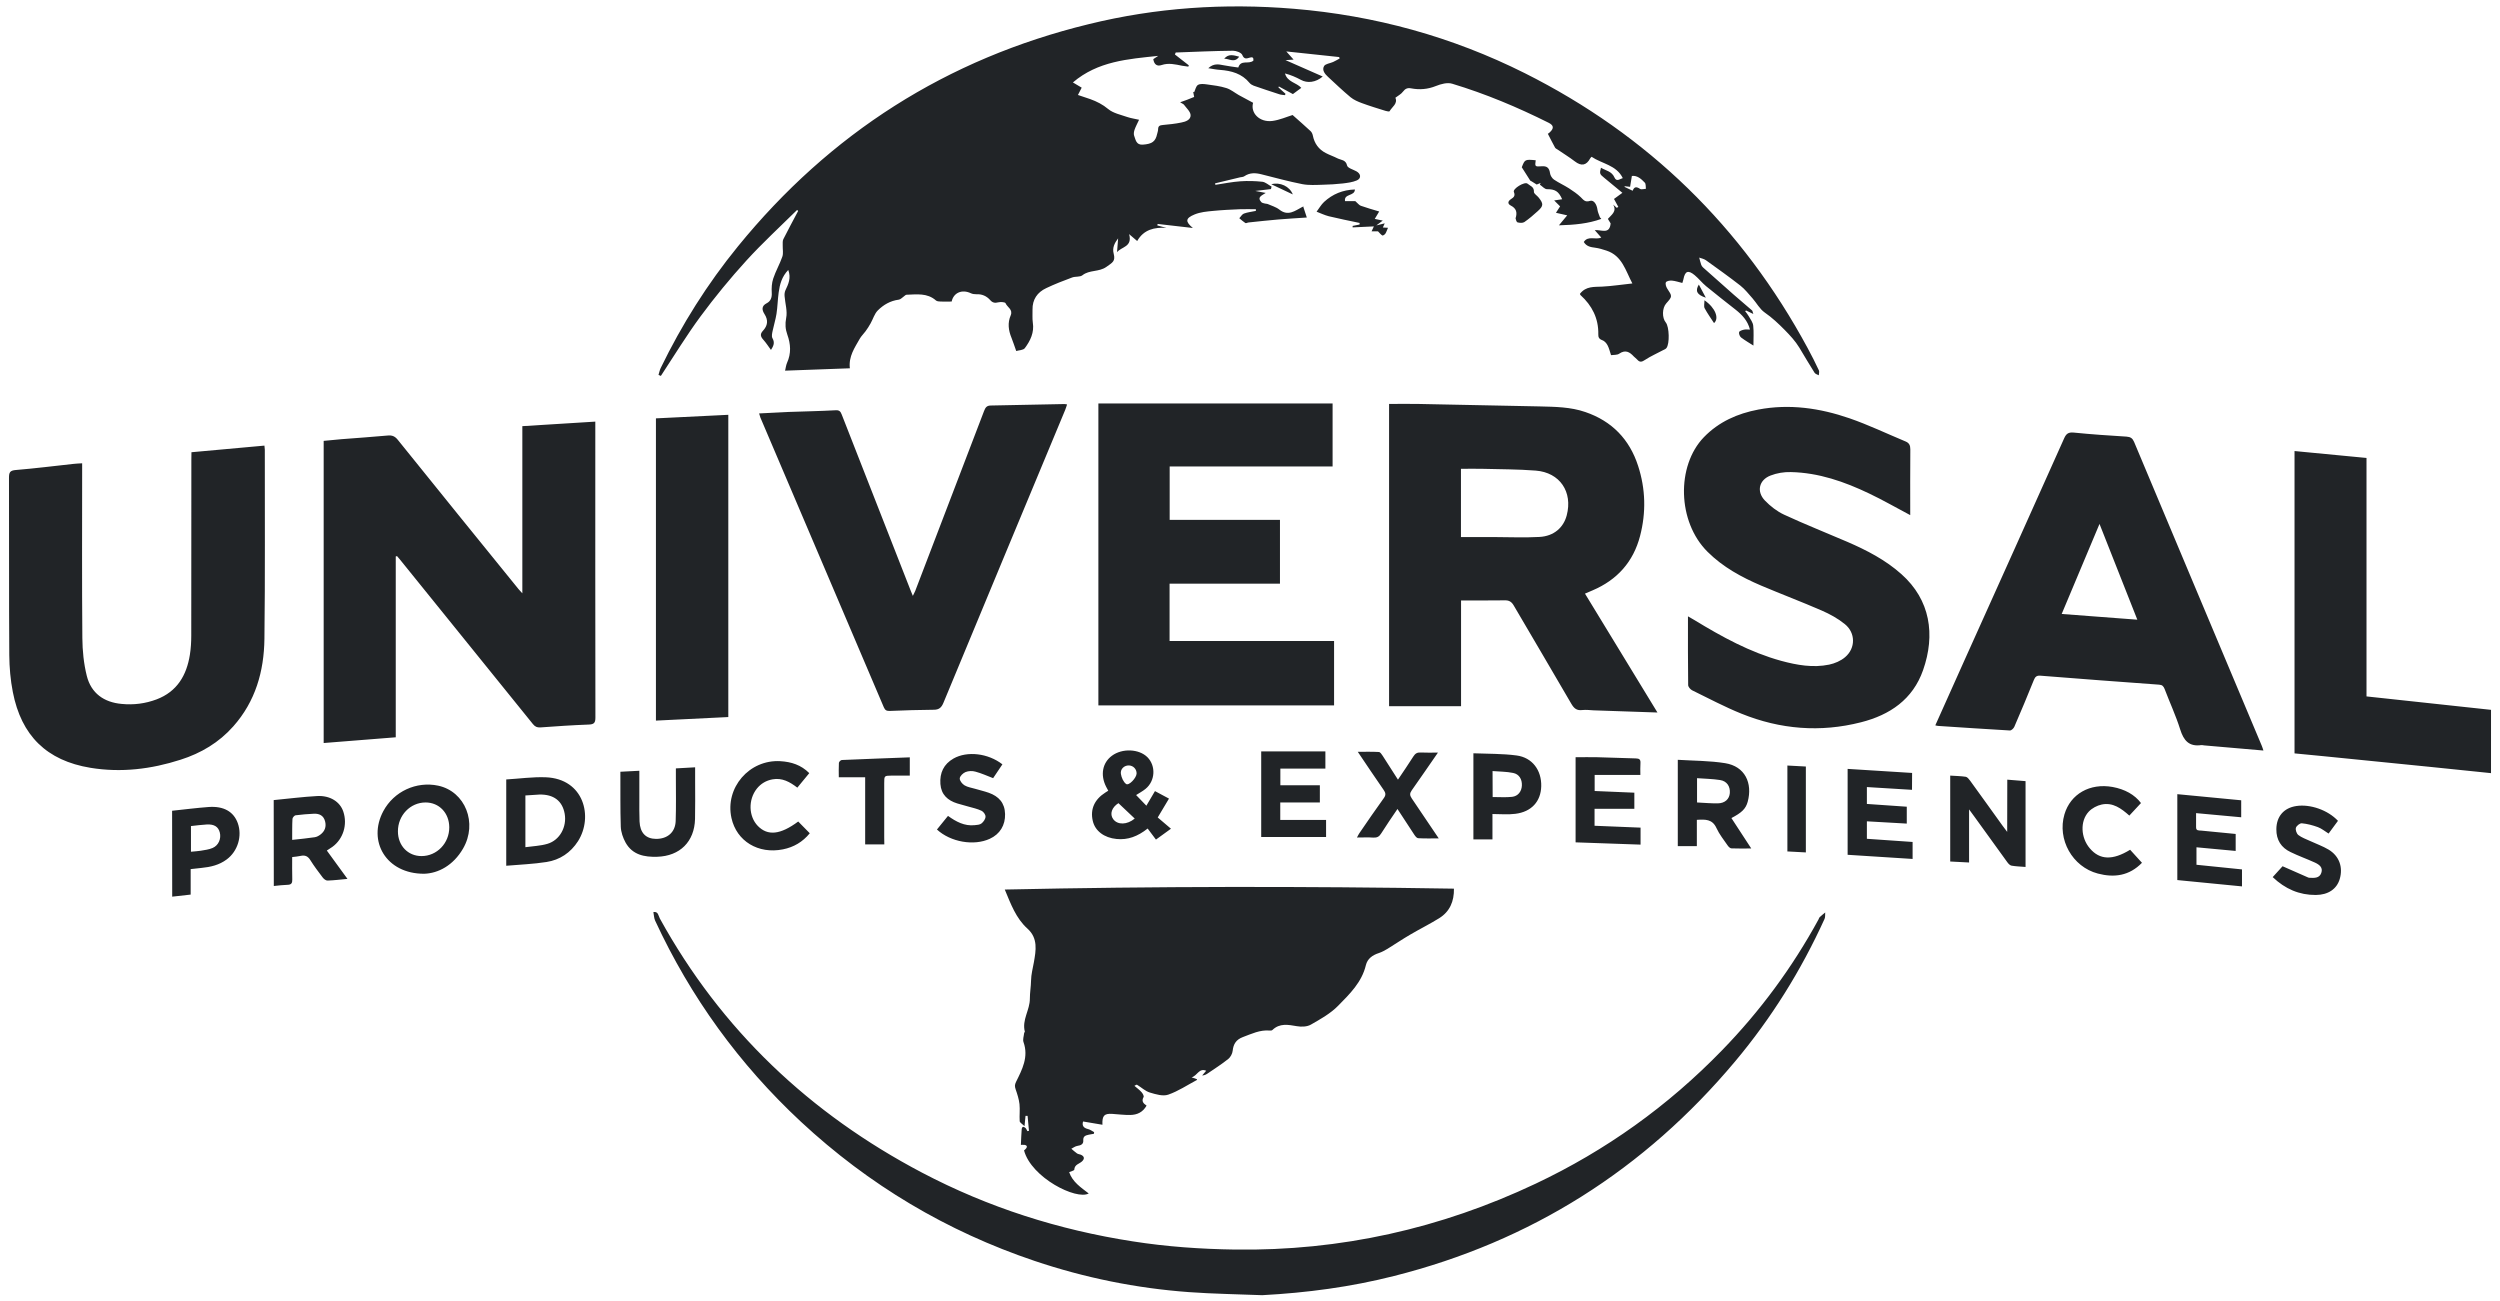 <?xml version="1.0" encoding="utf-8"?>
<!-- Generator: Adobe Illustrator 28.1.0, SVG Export Plug-In . SVG Version: 6.00 Build 0)  -->
<svg version="1.1" id="Final_wordmark_Dev" xmlns="http://www.w3.org/2000/svg" xmlns:xlink="http://www.w3.org/1999/xlink" x="0px"
	 y="0px" viewBox="0 0 2531.9 1317.9" style="enable-background:new 0 0 2531.9 1317.9;" xml:space="preserve">
<style type="text/css">
	.st0{fill:#212427;}
</style>
<path class="st0" d="M2522.8,783c-20.1-2.1-40.2-4.1-60.3-6.2c-36.6-3.7-73.2-7.4-109.7-11c-9.5-0.9-18.9-1.8-29-2.8
	c0-101.9,0-203.5,0-306.2c24,2.3,48.1,4.6,72.9,7c0,80.7,0,161,0,241.5c42.5,4.6,84.3,9.1,126.1,13.6
	C2522.8,740.3,2522.8,761.6,2522.8,783z M669.3,380.7c13.3-20.2,25.9-40.9,40.2-60.3c14.5-19.6,30-38.5,46.4-56.5
	c16.3-17.9,34.2-34.3,51.4-51.3c0.3,0.4,0.7,0.8,1,1.1c-5,9.5-10.2,19-15,28.6c-0.9,1.8-0.5,4.3-0.6,6.4c-0.1,3.8,0.8,7.9-0.4,11.3
	c-2.6,7.5-6.7,14.5-9.2,22.1c-1.5,4.5-1.8,9.6-1.5,14.4c0.3,4.8-1.1,8.6-5.1,10.6c-5.7,2.9-4.7,7.1-2.3,10.9
	c4.1,6.4,3.3,11.8-1.6,17.1c-3,3.2-2.4,5.8,0.4,8.9c2.9,3.2,5.2,6.9,7.8,10.4c2.1-3.4,4.4-6.9,1.5-11.9c-1.1-1.9-0.3-5.1,0.2-7.5
	c1.2-5.8,3-11.4,3.9-17.2c1.1-7.1,1.2-14.4,2.2-21.6c1.1-8.1,3.1-15.9,9.7-22.8c3.1,8.1,0.1,14.4-2.9,20.7c-0.8,1.8-1,4-0.8,6
	c0.6,7.4,3,15,1.6,21.9c-1.2,6.2-0.8,11.4,1.2,17c3.4,9.5,4,18.9-0.3,28.4c-1,2.3-1.3,4.9-2,8c22.4-0.8,43.8-1.6,65.6-2.4
	c-1.4-12.1,4.9-20.8,10-29.9c1.5-2.7,4-5,5.8-7.5c1.9-2.6,3.7-5.3,5.2-8.1c2.5-4.4,3.9-9.7,7.3-13.1c5.7-5.7,12.7-9.8,21.2-10.9
	c1.8-0.2,3.5-2.1,5.2-3.3c0.9-0.6,1.8-1.7,2.7-1.7c10.3-0.3,21-2,29.8,5.8c1.1,1,3.2,1,4.8,1.1c3.6,0.2,7.2,0,11.1,0
	c1.8-8.7,10.2-12.8,19.5-8.4c1.6,0.8,3.7,1,5.5,1c5.7-0.3,10.4,1.8,14.1,6c2.3,2.6,4.7,3.1,8.1,2.2c2.4-0.6,6.9-0.3,7.4,0.9
	c1.7,4.1,7.7,6.3,5.2,12.3c-3.3,7.6-2.3,15.2,0.8,22.7c1.6,4,2.9,8.1,4.8,13.4c2.6-0.8,7.1-0.8,8.7-2.9c5.6-7.5,9.7-15.9,8.1-25.9
	c-0.6-4.3-0.2-8.7-0.3-13.1c-0.2-10.3,4.9-17.6,13.9-21.8c8.6-4.1,17.4-7.5,26.3-10.8c3.3-1.2,7.9-0.3,10.3-2.2
	c7.2-5.7,16.7-3.1,24.3-8.5c6.2-4.4,9.4-5.7,7.4-13.4c-1.6-5.9,0.9-10.8,4.5-15.5c-0.4,4.7-0.7,9.3-1.1,14
	c4.4-5.6,15.9-5.2,12.2-18.3c3.6,3.1,5.5,4.7,8.2,7c6.6-11.6,17.4-14.1,29.6-13.3c-3.1-0.8-6.2-1.7-9.2-2.5c0.1-0.5,0.2-1,0.3-1.5
	c11.9,1.4,23.8,2.7,35.7,4.1c-7.8-6.5-7.7-9.8,1.7-13.7c5.8-2.4,12.4-3,18.8-3.6c9-0.9,18.1-1.3,27.2-1.7c5.4-0.2,10.8,0,16.1,0
	c0,0.6,0,1.1,0,1.7c-4.1,0.9-8.3,1.3-12.1,2.7c-1.9,0.7-3.1,3.1-4.7,4.7c2.1,1.7,4,3.5,6.2,4.9c0.7,0.4,2.1-0.5,3.3-0.6
	c10-1,19.9-2.2,29.9-3c9.9-0.8,19.8-1.4,29-2c-1.4-4.3-2.5-7.5-3.7-11.3c1,0.3,0.9,0.2,0.7,0.2c-0.6,0.1-1.2,0.1-1.6,0.4
	c-7.4,3.9-14.3,9.7-23.2,2.7c-3.4-2.7-7.9-3.9-11.9-5.7c-0.7-0.3-1.7-0.2-2.5-0.4c-1.4-0.4-3.1-0.6-3.9-1.5
	c-4.6-5.1,0.6-6.7,4.5-9.3c-3.6-0.7-6.3-1.2-10.6-2c6.4-0.8,11.2-1.4,15.9-1.9c0.2-0.8,0.4-1.7,0.6-2.5c-3.1-1.7-6.1-4.5-9.3-4.9
	c-7.3-0.8-14.8-1-22.1-0.5c-8.5,0.6-17,2.3-25.5,3.6c-0.1-0.5-0.2-1-0.3-1.5c8.4-2,16.9-4,25.3-6.1c1.5-0.3,3.2-0.3,4.3-1.1
	c5.6-3.8,11.4-3.5,17.6-1.9c13.7,3.4,27.3,7.2,41.1,9.9c6.7,1.3,13.9,0.8,20.9,0.6c6.7-0.1,13.5-0.6,20.2-1.3
	c4.8-0.6,9.8-1.2,14.2-3.1c4.7-2.1,4.1-6.7-0.5-9.2c-3.3-1.8-8.8-3.3-9.4-5.8c-1.3-6-6.1-5.5-9.7-7.3c-3.9-2-8.1-3.4-11.9-5.4
	c-7.2-3.7-11.5-9.7-13.1-17.7c-0.3-1.6-1.1-3.3-2.2-4.4c-6-5.6-12.1-10.9-18.3-16.4c-5.9,1.8-13,5-20.4,6
	c-13.2,1.7-22.5-8.2-19.6-18.4c-4.9-2.6-9.7-5.2-14.5-7.8c-4.2-2.4-8.1-5.7-12.6-7.1c-6.3-2-13-2.8-19.6-3.7c-3-0.4-6.7-0.9-9.1,0.5
	c-2.1,1.2-2.7,4.9-3.9,7.4c-0.3-0.1-0.7-0.3-1-0.4c0.3,1.6,0.6,3.2,1,5.2c-2.5,1-4.8,1.9-7,2.8c-2.1,0.8-4.2,1.5-7.2,2.6
	c2,1.3,3.3,1.7,3.9,2.5c2.5,3.4,6.4,6.8,6.7,10.4c0.3,4.9-5.1,6.8-9.4,7.6c-6.1,1.3-12.4,1.9-18.7,2.5c-2.9,0.3-4.7,0.8-4.8,4.1
	c0,1.7-0.6,3.4-1,5c-1.7,7.8-5.2,10.1-14.4,10.8c-7,0.5-7.3-5-8.9-9.1c-0.6-1.7-0.2-4.1,0.4-5.9c1.2-3.4,2.9-6.5,4.6-10.2
	c-4.2-1-8.2-1.5-12-2.8c-6.6-2.3-14.1-3.8-19.2-8c-5.6-4.7-11.6-7.7-18.2-10.1c-4.1-1.4-8.1-2.8-12.5-4.2c1.4-2.7,2.5-5,3.8-7.4
	c-3-1.8-5.6-3.3-8.9-5.3c25.3-21.6,56-23.7,86.4-26.9c-1.7,1.1-3.4,2.2-5,3.3c0.8,5.3,3.7,7.6,8.4,6c7.1-2.4,13.9-0.7,20.8,0.7
	c2.1,0.4,4.2,0.6,6.3,0.9c0.2-0.4,0.3-0.9,0.5-1.3c-4.7-3.7-9.4-7.3-14.1-11c0.3-0.7,0.5-1.3,0.8-2c19.3-0.7,38.7-1.6,58.1-1.8
	c3.2,0,8.3,1.9,9.3,4.2c1.9,4.8,4.5,3.7,7.6,2.8c4.3-1.3,3.6,1.5,3.7,3c-4.8,4.2-12.7-1.4-15.3,7c-4.8-0.7-9.9-1.3-14.9-2.3
	c-5.1-1-10-2.1-15.5,3c4.6,0.7,8.3,1.5,11.9,1.7c11.6,0.9,22.1,3.7,29.9,13.2c1,1.2,2.6,2.2,4.2,2.8c8.6,3,17.3,5.9,26,8.7
	c1.8,0.6,3.8,0.6,5.7,0.9c0.2-0.5,0.4-0.9,0.5-1.4c-2.4-2.2-4.8-4.3-7.2-6.5c0.2-0.3,0.4-0.6,0.5-0.9c5.2,2.8,10.4,5.6,14.2,7.7
	c3.5-2.6,5.9-4.4,8.5-6.3c-4.7-5.3-14.2-5.8-16.5-14.6c5.8,1.5,11.1,3.8,16.1,6.5c6.5,3.6,15.1,2.7,22.1-3.4
	c-12.6-5.5-24.6-10.8-37.7-16.6c3.1-0.2,5.1-0.3,8.2-0.5c-2.7-3-4.7-5.3-7.4-8.3c18.5,2,36,3.9,53.6,5.7c0.1,0.5,0.2,1,0.4,1.5
	c-2.2,1.2-4.4,2.5-6.6,3.5c-3.1,1.4-7.7,1.8-9.1,4.1c-2.4,4,0.7,8,3.9,10.9c7.5,7,15,14.1,22.9,20.7c3.3,2.7,7.5,4.5,11.6,6
	c7.8,2.9,15.8,5.3,23.8,7.8c1.3,0.4,3.8,0.9,4.1,0.4c2.5-4.5,8.5-7.6,5.9-13.7c2.9-2.2,5.9-3.7,7.7-6.2c2.3-3,4.5-4,8.2-3.3
	c8.6,1.6,16.8,1,25.2-2.4c5-2,11.5-3.8,16.4-2.3c33.8,10.2,66.2,23.8,97.8,39.6c5.1,2.6,5.4,5.5,1.2,9.5c-0.9,0.9-2,1.6-2.1,1.6
	c2.6,5,4.8,9.5,7.3,14c0.5,0.9,1.7,1.4,2.6,2c5.8,4,11.9,7.7,17.5,12c6.5,5,11.6,4.2,15.5-3.1c0.3-0.6,1-1.1,1.4-1.6
	c10.6,7.2,25.1,8.3,31.6,21.6c-2.8,0.7-6.3,4.2-8.4-0.6c-2.8-6.4-8.7-6.9-13.7-9.9c-1.6,5.9-1.3,6.5,3.3,10.2
	c6.3,5.1,12.5,10.4,18.4,15.2c-3.4,2.4-6.2,4.5-8.5,6.2c1.7,3.1,3,5.6,4.4,8.1c-0.5,0.3-1.1,0.6-1.6,0.9c-1.2-1.1-2.4-2.2-3.7-3.3
	c4.2,7-1.9,10.5-5.3,14.5c1.3,2.1,2.3,3.7,2.8,4.6c-1.1,11.5-9.4,6.2-16.1,6.8c2.6,3,4.5,5.1,6.6,7.5c-5.9,2.7-13.3-2.3-17.7,4.5
	c2.8,4.6,7,5.2,11.5,5.8c3.9,0.5,7.7,1.7,11.4,2.9c16,5.2,19.4,20.3,26.3,33.3c-10.6,1.1-20.6,2.7-30.6,3.2
	c-8.2,0.4-16.4-0.6-22.5,7.3c0,0,0.1,0.8,0.6,1.3c11.7,10.6,18.3,23.6,18,39.6c-0.1,2.9,0.6,4.8,3.9,6c2.2,0.7,4.3,3,5.4,5.1
	c1.6,2.9,2.3,6.3,3.6,10.1c2.9-0.4,6.3,0,8.3-1.5c6.3-4.3,10.6-1.7,14.8,2.9c1,1.1,2.4,1.9,3.4,3.1c2.7,3.1,4.8,2.4,8.1,0.2
	c5.6-3.7,11.9-6.4,17.8-9.6c1.3-0.7,2.9-1.2,3.7-2.3c3.4-4.2,2.9-21.5-0.6-25.8c-4-4.8-3.8-14.7,0.4-19.4c6.4-7.2,6.2-7.1,0.9-15.2
	c-1.1-1.7-2-4.8-1.2-6.2c0.7-1.3,4-1.9,6-1.7c3.5,0.3,6.9,1.5,10.6,2.4c0.5-1.6,0.9-2.6,1.1-3.7c1.6-8.4,4.8-9.7,11.4-4.2
	c4.1,3.4,7.4,7.7,11.5,11.1c9.8,8.1,19.9,15.9,29.9,23.8c6.7,5.3,12.3,11.2,14.6,20.2c-2.3,0-4.3-0.3-6.1,0.1
	c-1.8,0.4-4.6,1.3-4.9,2.5c-0.4,1.5,0.6,4.3,2,5.4c4.1,3.1,8.6,5.7,12.5,8.2c0-7,0.5-13.6-0.2-20.1c-0.3-3.3-2.7-6.4-4.4-9.4
	c-1-1.9-2.5-3.6-3.8-5.4c0.3-0.2,0.7-0.4,1-0.6c2,0.9,4,1.9,7.3,3.5c-0.8-2.4-0.8-3.2-1.3-3.6c-6.2-5.4-12.4-10.7-18.6-16
	c-10.4-9.1-20.7-18.3-31-27.5c-0.8-0.7-1.6-1.8-1.9-2.8c-0.8-2.4-1.4-4.8-2-7.2c2.3,0.8,4.8,1.3,6.7,2.6
	c11.7,8.4,23.5,16.8,34.9,25.7c4.7,3.7,8.5,8.6,12.5,13.1c4.1,4.7,7.2,10.7,12.2,14.2c7.5,5.2,13.9,11.2,20.3,17.7
	c5.5,5.6,10.7,11.2,14.8,17.9c5.1,8.5,10.1,17,15.4,25.4c0.8,1.3,2.8,1.8,4.3,2.6c0.1-1.7,0.7-3.6,0.1-5
	c-3.6-7.6-7.3-15.1-11.3-22.4c-66.3-122.9-161.8-216-286.6-278.6c-73.7-36.9-151.8-58.4-234-65.2c-70.1-5.8-139.4-1.2-207.6,15.6
	C958.9,59.5,840.6,135,747.3,249.6c-30.9,37.9-56.8,79.1-78.2,123.2c-1,2.1-1.5,4.6-2.2,6.9C667.7,380,668.5,380.3,669.3,380.7z
	 M1665.8,185c1.2,1.3,0.8,4.1,1.1,6.2c-2,0.1-4.5,1-5.9,0.1c-3.5-2.3-5.9-2.5-7.5,1.9c-3.1-1.5-5.7-2.7-8.2-3.9
	c0-0.2,0.1-0.5,0.1-0.7c1.8,0.2,3.6,0.4,5.5,0.6c0.6-3.5,1.1-6.9,1.8-11C1658.1,177.5,1662.2,181.2,1665.8,185z M1040.5,1145.6
	c-0.6-1.1-1.1-2.4-1.9-3.2c-0.7-0.7-2.1-1.4-2.7-1.1c-0.7,0.3-1.2,1.7-1.2,2.7c-0.4,4.9-0.5,9.9-0.8,15.5c0.5,0,2.2-0.2,3.8,0
	c3.2,0.6,3,2.8-0.6,5.6c7.4,27.7,53.2,50.6,65.5,43.6c-7.9-6.1-16.4-11.6-19.8-21.6c2-0.9,5.1-1.6,5.2-2.5c0.2-5.2,4.9-5.8,7.7-8.3
	c3-2.7,2.6-5.3-1.2-6.9c-1.2-0.5-2.7-0.5-3.8-1.3c-2-1.4-3.8-3.1-5.7-4.7c2-1,4-2.6,6.2-2.9c3.5-0.5,6.2-1.8,5.9-5.5
	c-0.3-4.4,2.4-5.1,5.5-5.8c1.7-0.4,3.4-0.6,5.2-0.9c0.1-0.6,0.2-1.1,0.3-1.7c-2-1.1-4-2.6-6.1-3.1c-4.6-1.1-6.4-3.5-5.1-7.7
	c6.6,1.1,13,2.2,19.6,3.3c-0.4-9.4,1.9-11.5,10-11c6.1,0.4,12.2,1.2,18.2,1.1c7-0.1,12.8-2.8,16.5-9.5c-3.5-2.3-5.3-4.6-3-8.7
	c0.5-1-0.9-3.6-2.1-4.9c-2.1-2.4-4.8-4.3-7.2-6.4c1.5-1.1,2.3-1.3,2.8-1c4.3,2.6,8.2,6.4,12.9,7.8c6,1.8,13.2,4,18.6,2.1
	c10.1-3.5,19.3-9.7,28.9-14.8c0.2-0.1,0.1-0.5,0.2-0.8c-1.5-0.5-3-1.1-5.5-1.9c5.9-1.7,7.4-9.7,14.8-6.7c-1.5,1.7-2.8,3.2-4.1,4.8
	c2.4-0.1,4-1,5.5-2c7-4.8,14.3-9.4,20.9-14.7c2.3-1.8,4.2-5.4,4.5-8.3c0.7-6.9,3.6-11.3,10.1-13.8c8.9-3.3,17.5-7.6,27.5-6.7
	c0.9,0.1,2.1,0,2.7-0.6c7.4-7.1,15.9-5.3,24.8-3.8c4.5,0.8,10.3,0.6,14.1-1.6c9.8-5.6,20-11.3,27.7-19.2c11.6-11.8,23.9-23.7,28-41
	c1.6-6.6,6.7-10.2,13.2-12.3c3-1,5.9-2.6,8.6-4.2c7.8-4.8,15.3-9.9,23.2-14.5c9.7-5.7,19.8-10.7,29.3-16.6
	c10.7-6.7,15.1-17,14.9-29.9c-151.6-2.5-303-2.4-454.9,0.9c6.1,14.6,11.3,29.1,23,39.6c10.9,9.8,8.5,22.3,6.5,33.9
	c-1.1,6.2-2.8,12.4-2.9,18.8c-0.1,6.1-1.2,12.1-1.2,18.2c0.1,11.4-8.2,21.5-5.1,33.4c0.1,0.4-0.7,1-0.7,1.5
	c-0.3,3.1-1.6,6.5-0.6,9.2c5.3,15-1.4,27.7-7.6,40.2c-1.5,3.1-1.3,4.7-0.4,7.5c1.7,4.9,3.3,9.9,3.9,15c0.6,5.7-0.2,11.6,0.2,17.3
	c0.1,1.4,2.5,2.7,4.9,5c0.5-4.8,0.7-7.6,1-10.4c0.7,0,1.4,0,2.1,0c0.5,5.1,1,10.1,1.4,15.2
	C1041.3,1145.3,1040.9,1145.5,1040.5,1145.6z M402.1,563.2c1,1.1,2,2.3,2.9,3.4c44.9,55.5,89.9,111.1,134.7,166.7
	c2.2,2.7,4.2,3.6,7.6,3.4c16.3-1.2,32.7-2.3,49-2.9c5.1-0.2,6.7-1.6,6.7-6.9c-0.2-97.7-0.1-195.5-0.1-293.2c0-2,0-4.1,0-6.7
	c-25,1.5-49.2,3-73.9,4.6c0,56.7,0,112.3,0,169.3c-1.9-2.1-2.9-3.1-3.8-4.2c-40.8-50.3-81.6-100.6-122.2-151.1
	c-3-3.8-5.9-5-10.6-4.5c-15.5,1.4-31.1,2.5-46.7,3.7c-6,0.5-12,1.1-17.9,1.7c0,102.3,0,204,0,306c24.5-1.9,48.5-3.8,73-5.8
	c0-61.4,0-122.3,0-183.2C401.3,563.5,401.7,563.3,402.1,563.2z M1605.2,601.2c2.9-1.2,5.3-2.2,7.7-3.3
	c24.9-10.6,41.3-28.9,48.1-55.1c6.2-23.8,5.6-47.6-2-71c-8.7-26.9-26.5-45.3-53.4-54.5c-15-5.2-30.7-5.3-46.3-5.7
	c-40.9-0.9-81.9-1.7-122.8-2.5c-9.8-0.2-19.7,0-29.7,0c0,102.1,0,203.6,0,306.1c24.3,0,48.3,0,72.9,0c0-35.7,0-71.7,0-107.1
	c15.1,0,29.8,0.1,44.4-0.1c4.3-0.1,6.8,1.5,9,5.3c19.4,33.2,39,66.2,58.3,99.5c2.8,4.8,5.6,7,11.1,6.3c3.7-0.4,7.6,0.1,11.4,0.3
	c21.1,0.7,42.2,1.4,64.7,2.2C1653.7,680.7,1629.6,641.1,1605.2,601.2z M1479.6,474.8c7.3,0,14.7-0.2,22,0
	c17.9,0.5,35.8,0.4,53.7,1.8c24.5,1.9,37.7,21.6,31.4,45.4c-3.3,12.4-13,21-27.6,21.8c-15.8,0.9-31.6,0.1-47.4,0.1
	c-10.6,0-21.2,0-32.1,0C1479.6,519.9,1479.6,497.5,1479.6,474.8z M1112.4,714.4c80.1,0,159.5,0,238.7,0c0-22.1,0-43.3,0-65.2
	c-55.8,0-111.1,0-166.6,0c0-19.5,0-38.3,0-58.1c37.4,0,74.6,0,111.8,0c0-22.1,0-43.2,0-64.6c-37.4,0-74.4,0-111.7,0
	c0-18,0-35.7,0-54.1c55.2,0,110.2,0,165,0c0-21.8,0-42.8,0-63.8c-79.3,0-158.1,0-237.2,0C1112.4,511.5,1112.4,613.2,1112.4,714.4z
	 M1934.7,455c0-4-1.2-6.4-4.8-7.9c-19-7.9-37.5-16.8-56.9-23.5c-29.9-10.3-60.7-14.8-92.3-8.8c-21,4-39.9,12.3-55.1,28
	c-28,29-26.9,85.7,3.8,116.1c15.6,15.5,34.4,25.7,54.3,34.2c20.3,8.6,41,16.4,61.2,25.2c8.3,3.6,16.5,8.1,23.5,13.8
	c10.9,8.8,11,24.3,0.3,33.4c-4.4,3.8-10.5,6.4-16.2,7.6c-16.4,3.4-32.6,0.5-48.5-3.8c-31.7-8.7-60.2-24.4-88.1-41.4
	c-1.9-1.1-3.8-2.2-6.4-3.7c0,23.9-0.1,46.8,0.2,69.6c0,1.8,2.2,4.4,4,5.3c16.6,8.1,32.9,16.8,50,23.7c39.3,15.9,79.9,19.2,121,8.7
	c29.2-7.4,52.5-23.1,62.9-52.8c12.6-35.9,7.4-71.1-21.9-97.2c-16.1-14.4-35.1-24.2-54.7-32.7c-21.3-9.2-42.9-17.7-64-27.5
	c-7.2-3.3-14-8.6-19.6-14.4c-8.7-9.1-6-20.8,5.7-25.3c6.4-2.5,13.7-3.7,20.6-3.5c28.2,0.6,54.2,9.7,79.3,21.7
	c13.9,6.6,27.2,14.3,41.6,21.9C1934.6,499.1,1934.5,477,1934.7,455z M193.8,465.5c0,59.4,0,118.9-0.1,178.3c0,6.4-0.4,13-1.4,19.3
	c-3.3,20.8-12.9,37.3-33.7,45.2c-11.4,4.3-23.3,5.8-35.4,4.6c-17.9-1.6-30.9-10.8-35.3-28.4c-3.1-12.4-4.4-25.5-4.5-38.3
	c-0.5-56.4-0.2-112.8-0.2-169.2c0-2.4,0-4.8,0-7.8c-3.4,0.2-6.1,0.3-8.7,0.6c-19.5,2.1-39,4.6-58.5,6.2c-6,0.5-6.9,2.5-6.9,7.9
	C9.3,543.8,9,603.7,9.4,663.5c0.1,12.5,1.2,25.2,3.6,37.4c8.6,44.1,34.2,69.4,78.6,76.7c31,5.1,61.5,1.4,91.3-8.2
	c20.7-6.6,38.9-17.4,53.4-33.8c22.4-25.2,31.1-55.8,31.5-88.5c0.8-63.8,0.3-127.6,0.4-191.5c0-1.3-0.3-2.6-0.4-4.3
	c-24.7,2.3-49.1,4.5-73.9,6.7C193.8,461,193.8,463.2,193.8,465.5z M2290.6,755.2c-43.1-102.6-86.3-205.1-129.3-307.7
	c-1.6-3.7-3.6-5-7.6-5.3c-17.9-1.1-35.7-2.3-53.5-4.1c-5.4-0.5-7.6,1.1-9.7,5.8c-33.3,74.5-66.8,148.9-100.3,223.3
	c-10.1,22.4-20,44.8-30.2,67.4c1.3,0.3,2.2,0.6,3.1,0.6c24.1,1.6,48.3,3.2,72.4,4.6c1.5,0.1,3.8-2.1,4.5-3.7
	c6.8-15.7,13.4-31.5,19.8-47.4c1.3-3.2,2.8-4.7,6.6-4.4c40.1,3.2,80.1,6.2,120.2,9.1c3.3,0.2,4.5,1.6,5.6,4.3
	c5.2,13.7,11.4,27,15.8,41c3.5,11.2,8.9,17.7,21.4,15.9c0.9-0.1,1.9,0.2,2.8,0.3c19.7,1.7,39.4,3.4,60.1,5.2
	C2291.6,758,2291.2,756.6,2290.6,755.2z M2126.3,530.6c12.9,32.8,25.4,64.4,38.3,97c-25.8-1.9-50.7-3.8-76.6-5.8
	C2100.8,591.3,2113.3,561.5,2126.3,530.6z M1411.7,1292.3c138.7-35,253.8-107.8,345.6-217.4c36.8-43.9,66.8-92.1,90.5-144.2
	c0.9-1.9,0.5-4.4,0.7-6.6c-1.8,1.5-3.7,3-5.4,4.6c-0.7,0.6-1,1.6-1.4,2.5c-26.5,48.6-59.1,92.8-97.7,132.5
	c-54.7,56.4-117.6,101.4-188.6,135c-96.4,45.6-197.8,68.3-304.6,66.8c-34.7-0.5-69.3-2.9-103.6-8.3
	c-74.9-11.6-146.3-34.3-213.4-69.6c-113.7-59.8-203.4-144.6-265.6-257.5c-1.4-2.6-1.5-7.3-6.5-6.4c0.6,2.9,0.6,6.1,1.8,8.7
	c35.9,77.5,85.1,145.4,147.6,203.6c68.8,64,147.7,111,236.7,141c50.8,17.1,102.9,27.7,156.3,31.6c24.7,1.8,49.4,2.1,74.2,3.1
	C1323.5,1309.3,1368,1303.4,1411.7,1292.3z M1078,409.2c-24.9,0.5-49.9,1.1-74.8,1.5c-4.1,0.1-5.3,2.3-6.6,5.6
	c-23.2,60.8-46.5,121.5-69.7,182.2c-0.6,1.4-1.3,2.8-2.4,5c-1-2.3-1.6-3.7-2.1-5.1c-23.3-59.5-46.6-119-69.9-178.5
	c-1.2-3.2-2.5-4.7-6.4-4.4c-15.8,0.9-31.6,1.1-47.4,1.7c-9.8,0.4-19.6,0.9-29.9,1.5c0.6,1.8,0.9,3.1,1.3,4.2
	c41.7,97.8,83.4,195.6,125,293.4c1.3,3,2.8,3.8,6,3.7c14.8-0.6,29.7-1.1,44.6-1.2c5.3,0,7.8-2.2,9.8-7.1
	c41-98.9,82.1-197.7,123.3-296.6c0.7-1.7,1.2-3.5,1.9-5.5C1079.5,409.4,1078.7,409.2,1078,409.2z M737.6,420.1
	c-24.7,1.2-49,2.4-73.3,3.6c0,102.2,0,203.8,0,306.1c24.7-1.2,49-2.4,73.3-3.6C737.6,624,737.6,522.4,737.6,420.1z M2032.8,842.5
	c-2.3-3.1-3.6-4.8-4.8-6.4c-10.9-15.1-21.7-30.3-32.7-45.4c-1.2-1.6-2.8-3.7-4.4-4c-5.2-0.8-10.4-0.8-15.8-1.2c0,29.2,0,57.9,0,87
	c6.3,0.3,12.3,0.7,19.1,1c0-18,0-35.1,0-53.8c2.6,3.6,4.2,5.7,5.7,7.8c10.9,15.1,21.8,30.3,32.8,45.4c1.1,1.6,2.8,3.5,4.5,3.8
	c4.6,0.8,9.3,0.9,14.2,1.3c0-29.4,0-58,0-86.9c-6.1-0.5-11.9-1-18.5-1.5C2032.8,807.2,2032.8,824.1,2032.8,842.5z M512.7,876.8
	c14-1.2,27.5-1.7,40.8-3.8c13.5-2.1,24.4-9.4,31.9-21.1c15.6-24.6,6.1-63.2-32.7-64.7c-13.2-0.5-26.5,1.4-40,2.2
	C512.7,819.1,512.7,847.7,512.7,876.8z M546.1,804.7c14.6-0.4,23.5,6.4,25.8,19.5c2.3,13.2-4.9,26.7-17.5,30.4
	c-7,2.1-14.5,2.3-22.3,3.4c0-17.9,0-34.8,0-52.4C537,805.4,541.6,804.9,546.1,804.7z M468.9,859.5c15.1-25.9,2.3-57.9-25.1-63.8
	c-22.1-4.7-44.9,5.8-55.6,25.8c-16.2,30.3,2.8,63.5,41.3,63.4C443.9,884.5,459.1,876.4,468.9,859.5z M431,812.7
	c13.7,0,23.9,10.6,24,25.1c0.1,16.1-12.5,29.2-28.1,29.2c-13.8,0-23.9-10.6-23.9-25C402.9,825.8,415.5,812.7,431,812.7z
	 M1718.5,830.3c8.5-0.5,15.7-0.9,19.9,8.4c2.9,6.3,7.4,11.9,11.4,17.7c0.9,1.3,2.5,2.8,3.8,2.8c6.5,0.3,13.1,0.1,20,0.1
	c-6.7-10.3-13.4-20.5-20.1-30.8c10.3-5.4,14.5-9.2,16.5-16.5c5.1-18.9-2.7-35.9-22.9-39.1c-15.6-2.5-31.7-2.4-47.9-3.4
	c0,29.6,0,58.2,0,87.4c6.3,0,12.3,0,19.3,0C1718.5,847.9,1718.5,839.3,1718.5,830.3z M1718.7,788.1c8,0.6,15.8,0.7,23.4,1.9
	c6.9,1.1,10.3,6.5,9.8,13.2c-0.5,6.1-5,10.3-12.1,10.4c-6.8,0.1-13.6-0.5-21.1-0.9C1718.7,804.5,1718.7,796.8,1718.7,788.1z
	 M277.3,897.3c5-0.5,9.5-1.1,14-1.2c3.8-0.1,4.8-1.8,4.7-5.3c-0.2-7.5-0.1-15.1-0.1-22.8c3.3-0.4,6-0.6,8.6-1.2
	c4.5-1,7.4,0.4,9.8,4.3c3.8,6.1,8.2,11.9,12.6,17.7c1.1,1.4,3.2,3.1,4.8,3c6.4-0.2,12.8-1,20.2-1.7c-7.3-10-14-19.3-20.9-28.7
	c2.1-1.4,3.9-2.5,5.6-3.7c11-8,15.5-22.5,11.1-35.7c-3.3-10-13.4-16.5-26.5-15.8c-14.6,0.8-29.2,2.7-44,4.1
	C277.3,839.8,277.3,868.4,277.3,897.3z M296.2,829.3c0.1-1.3,1.9-3.4,3.1-3.6c6.2-0.8,12.5-1.3,18.7-1.6c5.5-0.2,9.7,1.9,11.2,7.6
	c1.5,5.5-0.2,10.2-4.8,13.6c-1.6,1.2-3.6,2.3-5.6,2.6c-7.3,1.1-14.6,1.8-22.9,2.7C296,842.9,295.8,836.1,296.2,829.3z M1160.2,798.9
	c9.8-8,10.6-23.2,1.9-32c-8.5-8.5-25.5-9.3-36-1.5c-9.6,7.1-11.9,19.4-5.9,31.3c0.7,1.3,1.4,2.6,2.2,4.1c-1.1,0.7-2.1,1.3-3,1.9
	c-11,7-15.4,16.9-12.7,28.6c2.3,10.2,11.5,17.2,24.2,18.4c11.3,1.1,21.2-2.5,31.4-10.6c2.9,3.9,5.6,7.5,8.4,11.2
	c5.3-3.8,9.7-7,15.2-11c-5-4.2-9.3-7.9-13.4-11.4c4.1-6.8,7.6-12.8,11.4-19.1c-5.1-2.7-9.5-5.1-14.2-7.6c-2.9,5-5.6,9.6-8.7,14.8
	c-4-4.1-7.2-7.5-10.4-10.8C1153.9,803.1,1157.3,801.3,1160.2,798.9z M1149.2,829c-7.6,6.4-17.3,6.7-21.8,0.6
	c-3.8-5.2-1.4-12,5.3-16.2C1138.5,818.9,1143.9,823.9,1149.2,829z M1151.1,783.4c-0.1,4.4-7.8,12.6-10.6,10.6
	c-2.8-2-4.7-6.5-5.3-10.2c-0.8-5,3.5-8.8,8.2-8.6C1147.8,775.4,1151.2,779,1151.1,783.4z M1936.5,782.8c-21.9-1.4-43.5-2.7-65.3-4.1
	c0,29.3,0,57.8,0,87c22,1.4,43.9,2.8,65.8,4.2c0-6.1,0-11.4,0-17.2c-15.5-1.1-30.8-2.1-46.3-3.2c0-6.1,0-11.5,0-17.7
	c13.7,0.8,27,1.6,40.4,2.3c0-6,0-11.3,0-17.1c-13.6-0.9-27-1.8-40.4-2.8c0-6,0-11.2,0-17.1c15.4,0.9,30.3,1.9,45.7,2.8
	C1936.5,794,1936.5,788.6,1936.5,782.8z M1614.9,836.3c0-6.3,0-12,0-17.2c13.6,0,26.8,0,40.3,0c0-5.4,0-10.6,0-16.3
	c-13.7-0.6-27.1-1.2-40.2-1.7c0-6.1,0-11.5,0-16.3c15.6,0,30.7,0,46.3,0c0-4.2-0.2-8.1,0.1-12.1c0.2-3.6-1.3-4.5-4.6-4.6
	c-12.9-0.3-25.9-0.9-38.8-1.2c-7.3-0.2-14.7,0-22.3,0c0,28.5,0,57,0,86.2c22,0.8,43.8,1.6,65.8,2.3c0-6,0-11.3,0-17.2
	C1645.3,837.5,1630,836.9,1614.9,836.3z M1342.3,761c-22,0-43.4,0-65,0c0,29,0,57.6,0,86.7c22.1,0,43.9,0,65.7,0
	c0-5.7,0-11.1,0-17.3c-15.7,0-31,0-46.4,0c0-6.3,0-11.7,0-17.7c13.5,0,26.7,0,40.1,0c0-6,0-11.4,0-17.4c-13.5,0-26.6,0-40,0
	c0-5.9,0-11.3,0-16.9c15.2,0,30,0,45.6,0C1342.3,772.5,1342.3,767,1342.3,761z M2270.6,880.5c-15.4-1.6-30.7-3.1-46.1-4.7
	c0-6.1,0-11.7,0-17.7c13.4,1.3,26.4,2.5,39.7,3.7c0-6,0-11.4,0-17.2c-11.8-1.1-23.4-2.2-34.9-3.4c-2.3-0.2-5.3,0.4-5.2-3.5
	c0.1-4.5,0-9.1,0-14.2c15.6,1.5,30.6,2.8,45.7,4.2c0-6.2,0-11.7,0-17.2c-21.8-2.1-43.1-4.1-64.7-6.2c0,29.5,0,58.1,0,87
	c21.8,2.1,43.2,4.2,65.5,6.4C2270.6,891.7,2270.6,886.3,2270.6,880.5z M628.7,837.2c0.2,5.5,2.2,11.3,4.9,16.2
	c7,12.4,19,14.7,32,14.3c23-0.7,37.7-15.3,38.3-38.2c0.3-12.6,0.1-25.1,0.1-37.7c0-4.7,0-9.4,0-14.7c-6.9,0.4-13,0.8-19.5,1.1
	c0,3.9,0,6.9,0,9.9c0,14.5,0.3,29-0.2,43.4c-0.4,11.4-8.3,18.2-20,18.1c-10.2-0.1-16.1-6.1-16.6-17.7c-0.3-7.6-0.2-15.2-0.2-22.8
	c0-9.3,0-18.6,0-28.5c-6.7,0.4-12.7,0.7-19.2,1C628.4,800.6,628.1,818.9,628.7,837.2z M1492.2,850.1c6.5,0,12.6,0,19.3,0
	c0-8.5,0-16.6,0-25.7c8.1,0,15.7,0.8,23.2-0.2c16.3-2,25.8-12.5,26.2-27.9c0.4-16.2-9-29.1-25-31.2c-14.3-1.9-28.8-1.6-43.7-2.2
	C1492.2,792.7,1492.2,821.2,1492.2,850.1z M1511.6,780.9c7.1,0.6,14.1,0.5,20.8,1.9c6.2,1.2,9.2,6.5,8.9,12.8
	c-0.3,5.9-3.8,10.7-9.9,11.4c-6.3,0.7-12.7,0.2-19.7,0.2C1511.6,798.4,1511.6,790.3,1511.6,780.9z M174.4,908.1
	c6.3-0.7,12.1-1.3,18.7-2.1c0-8.7,0-17.2,0-25.8c4.1-0.5,7.5-0.9,10.9-1.2c9.2-0.9,18-2.9,25.6-8.6c11.2-8.3,15.9-23.7,11.2-36.8
	c-4.2-11.6-14.2-17.4-29.5-16.3c-12.3,0.9-24.5,2.5-37,3.8C174.4,850.3,174.4,879.1,174.4,908.1z M193.4,836.6
	c5.5-0.6,10.7-1.3,16-1.6c7.6-0.4,11.7,2.3,13.2,8.1c1.6,6.2-1.2,13.1-7.3,15.7c-3.7,1.6-8,2.1-12.1,2.8c-3,0.5-6,0.6-9.8,1
	C193.4,853.8,193.4,845.5,193.4,836.6z M1002.4,849.5c10.3-4.7,15.8-13.8,15.5-25.1c-0.3-11.3-6.4-17.9-16.5-21.5
	c-4.5-1.6-9.1-2.6-13.7-4c-3.6-1.1-7.6-1.6-10.8-3.5c-2.4-1.4-5.1-4.8-4.9-7.1c0.2-2.4,3.4-5.4,5.9-6.4c3-1.2,6.9-1.3,10-0.4
	c6,1.6,11.7,4.2,17.9,6.6c3-4.4,6.2-9.2,9.4-14c-14.5-11.3-35.7-13.7-49.5-5.9c-10,5.7-14.1,14.6-13.3,25.8
	c0.8,10.8,7.4,16.7,17.1,19.7c3.6,1.1,7.3,2,11,3.1c4.6,1.3,9.3,2.3,13.5,4.3c2,0.9,4.2,3.9,4.1,6c0,2.3-2,5.2-4,6.8
	c-1.7,1.4-4.6,1.6-7,1.8c-10.3,1.1-18.8-3.5-27-9.4c-3.8,4.7-7.4,9.1-11.2,13.8C962.8,852.9,986.4,856.9,1002.4,849.5z
	 M2325.7,816.3c-12.8,1.9-20.2,10.6-20.3,23.5c-0.1,10.9,4.9,18.7,14.5,23.2c8,3.9,16.5,6.9,24.6,10.6c4.3,2,8.4,4.9,6.4,10.5
	c-1.9,5.4-7,5.1-11.6,4.9c-0.6,0-1.2-0.1-1.7-0.3c-8.4-3.7-16.8-7.4-25.9-11.4c-2.6,2.8-6.2,6.8-10,11c12.6,12,26.9,18.2,43.7,18.1
	c12.5-0.1,21.2-6,24.2-16.2c3.5-11.9-0.5-23.2-11.2-29.7c-6-3.6-12.7-5.9-19.1-8.9c-3.9-1.8-8.2-3.3-11.6-5.9
	c-1.8-1.4-3.1-5.2-2.5-7.3c0.6-2.1,4.1-4.8,6-4.6c5.5,0.5,11.1,2,16.3,3.9c3.8,1.4,7.1,4.2,10.8,6.5c3.3-4.4,6.3-8.5,9.5-12.9
	C2357.5,820.3,2339.6,814.2,2325.7,816.3z M1438.8,762.1c-3.5-0.2-5.5,1-7.4,4c-4.9,7.8-10.2,15.4-15.6,23.5
	c-5.4-8.5-10.4-16.4-15.5-24.2c-1-1.5-2.4-3.7-3.8-3.8c-6.9-0.4-13.8-0.2-21.4-0.2c9.1,13.5,17.5,26.1,26.2,38.6
	c2.1,3,2.5,5.2,0.1,8.4c-8.5,11.7-16.6,23.7-24.8,35.6c-0.8,1.1-1.3,2.4-2.3,4.2c6.1,0,11.4-0.3,16.7,0.1c3.7,0.2,5.9-1.1,7.8-4.2
	c5.1-8.1,10.6-16.1,16.5-24.8c6,9.2,11.4,17.6,17,26c1,1.5,2.5,3.5,3.9,3.6c6.7,0.4,13.4,0.2,20.9,0.2
	c-9.5-14.1-18.4-27.4-27.4-40.6c-2-3-2.1-5,0-8c8.7-12.2,17.1-24.7,26.6-38.3C1449.8,762.2,1444.3,762.4,1438.8,762.1z M767.5,836.5
	c-9.4-9.7-9.9-26.6-1-37.8c4.1-5.1,9.4-8.2,15.8-9.4c9.9-1.8,17.6,2.6,25.2,8.4c4.1-5,8.1-9.8,12.1-14.7
	c-8.4-8.4-18.2-11.4-29.2-12.1c-31.5-1.9-56.4,26.9-49.6,57.6c5.2,23.4,27.1,36.7,52.1,31.7c11-2.2,20-7.5,27.2-16.3
	c-4.1-4.1-7.8-7.9-11.7-11.9C790.2,845.5,777.5,846.7,767.5,836.5z M2139.5,797c-22.9-4.1-42.6,7.1-48.7,27.7
	c-7.5,25.4,8,53.2,33.8,60c16.6,4.4,31.9,2.3,44.7-10.9c-4.2-4.6-8.1-8.9-12-13.2c-17.7,10.9-30.8,10.4-40.8-1.4
	c-9.2-10.7-10.1-27.6-1.1-37.2c3.3-3.5,8.4-6.2,13.1-7.2c11.3-2.4,19.9,4,28,11.2c4.2-4.5,8-8.6,11.8-12.7
	C2161.9,804.8,2152,799.3,2139.5,797z M895.5,848c0-18.3,0-36.5,0-54.8c0-7.5,0-7.6,7.3-7.7c6.1-0.1,12.1,0,18.6,0
	c0-6.7,0-12.4,0-18.5c-23.2,0.9-46.1,1.7-68.8,2.7c-1.1,0-2.9,1.8-3,2.9c-0.3,4.9-0.1,9.8-0.1,14.6c9.2,0,17.6,0,26.7,0
	c0,22.8,0,45.3,0,68c6.6,0,12.7,0,19.4,0C895.5,852.1,895.5,850,895.5,848z M1620.4,220.2c-0.8-2.5-2.1-4.9-2.5-7.5
	c-0.7-5.9-3.9-10.6-7.8-9.2c-4.9,1.6-6.5-1.2-9.2-3.8c-3.5-3.4-7.7-6.2-11.8-8.9c-5-3.2-10.4-5.6-15.3-8.9c-1.9-1.3-3.7-4.2-4-6.5
	c-0.7-5.2-3-7.4-8.3-7c-7,0.5-7.1,0.4-6.2-6.1c-10.8-1-11-0.9-14.1,7.1c3.3,5.1,5.9,9.3,8.5,13.4c0.3,0.4,1,0.6,1.5,0.9
	c1.6,1,3.2,2,5.1,3.2c1-0.4,2.5-1,4-1.6c-0.3,0.6-0.6,1.1-0.8,1.7c2.4,1.6,4.8,4.6,7.2,4.6c8.1,0,11.7,1.9,15.4,10.2
	c-2.3,0.3-4.4,0.6-8.1,1.2c2.3,2.3,4,4,6,6c-1.3,2-2.6,4.2-4.2,6.5c4.2,0.9,8.1,1.9,11.4,2.6c-2.6,3.1-5.2,6.2-8.4,10.1
	c15.7-0.4,29.7-1.7,42.9-6.5C1621.4,221.1,1620.9,220.6,1620.4,220.2z M1828.9,776.3c-6.4-0.4-12.4-0.7-18.7-1c0,29.2,0,57.8,0,87
	c6.3,0.3,12.3,0.6,18.7,1C1828.9,833.7,1828.9,805.1,1828.9,776.3z M1395.6,234.3c1.7,1.7,2.9,3.3,4.4,4.2c0.5,0.3,2.4-0.9,3-1.8
	c1.1-1.6,1.6-3.6,2.7-6c-2.3-0.1-3.7-0.2-5.2-0.3c0.6-1.3,1.1-2.4,1.9-4.2c-3.1,0.8-5.4,1.3-8.5,2.1c2.6-1.9,4.3-3.2,6.5-4.9
	c-3.1-0.6-5.4-1.1-8.1-1.7c1.7-2.8,3-5,4.5-7.5c-6.7-2-12.7-3.7-18.6-5.8c-1.8-0.6-3.1-2.6-5.6-4.7c-2.6,0-6.6,0-10.4,0
	c-1.3-7.8,9.9-4.8,10-11.8c-12.4,0.4-22.6,4.7-31.2,12.6c-3,2.8-5.1,6.6-7.6,9.9c4.1,1.6,8.1,3.5,12.3,4.6
	c10.4,2.5,20.8,4.6,31.3,6.8c0,0.5-0.1,1.1-0.1,1.6c-2.3,0.5-4.6,0.9-7,1.4c0,0.5,0,1,0,1.5c7-0.3,13.9-0.7,21.5-1
	c-0.8,1.8-1.4,3-2.3,5C1392.2,234.3,1394.4,234.3,1395.6,234.3z M1536.9,225.2c2.1,0.6,5.2,0.8,6.9-0.3c4.8-3.3,9.3-7.2,13.6-11.1
	c5.8-5.2,5.9-7.4,1-13.6c-1.6-2.1-5-4-4.9-5.9c0.3-5.2-4-6.1-6.5-8.3c-2.9-2.4-15.2,5.2-13.8,8.4c1.8,4.3-0.6,5.7-3,7.3
	c-3.4,2.3-3.4,4.8-0.1,6.5c5.4,2.8,6.8,6.7,4.8,12.9C1535.2,222.2,1535.7,224.8,1536.9,225.2z M1726.2,304.1c0,3.4-0.8,6.2,0.2,8.1
	c2.8,5.2,6.3,10.1,9.5,15C1741.3,322.5,1737.4,311.8,1726.2,304.1z M1309.3,196.9c-3.2-8.2-12.9-12.7-21.8-10.3
	C1294.8,190.1,1302,193.5,1309.3,196.9z M1255,57.4c-5.9-1.6-10.9-3.1-15.2,2.1C1244.7,59.2,1250.2,64.3,1255,57.4z M1720.5,288.2
	c-3.9,6.5-2,10.3,7.1,13.3C1725,296.6,1722.9,292.6,1720.5,288.2z"/>
</svg>
